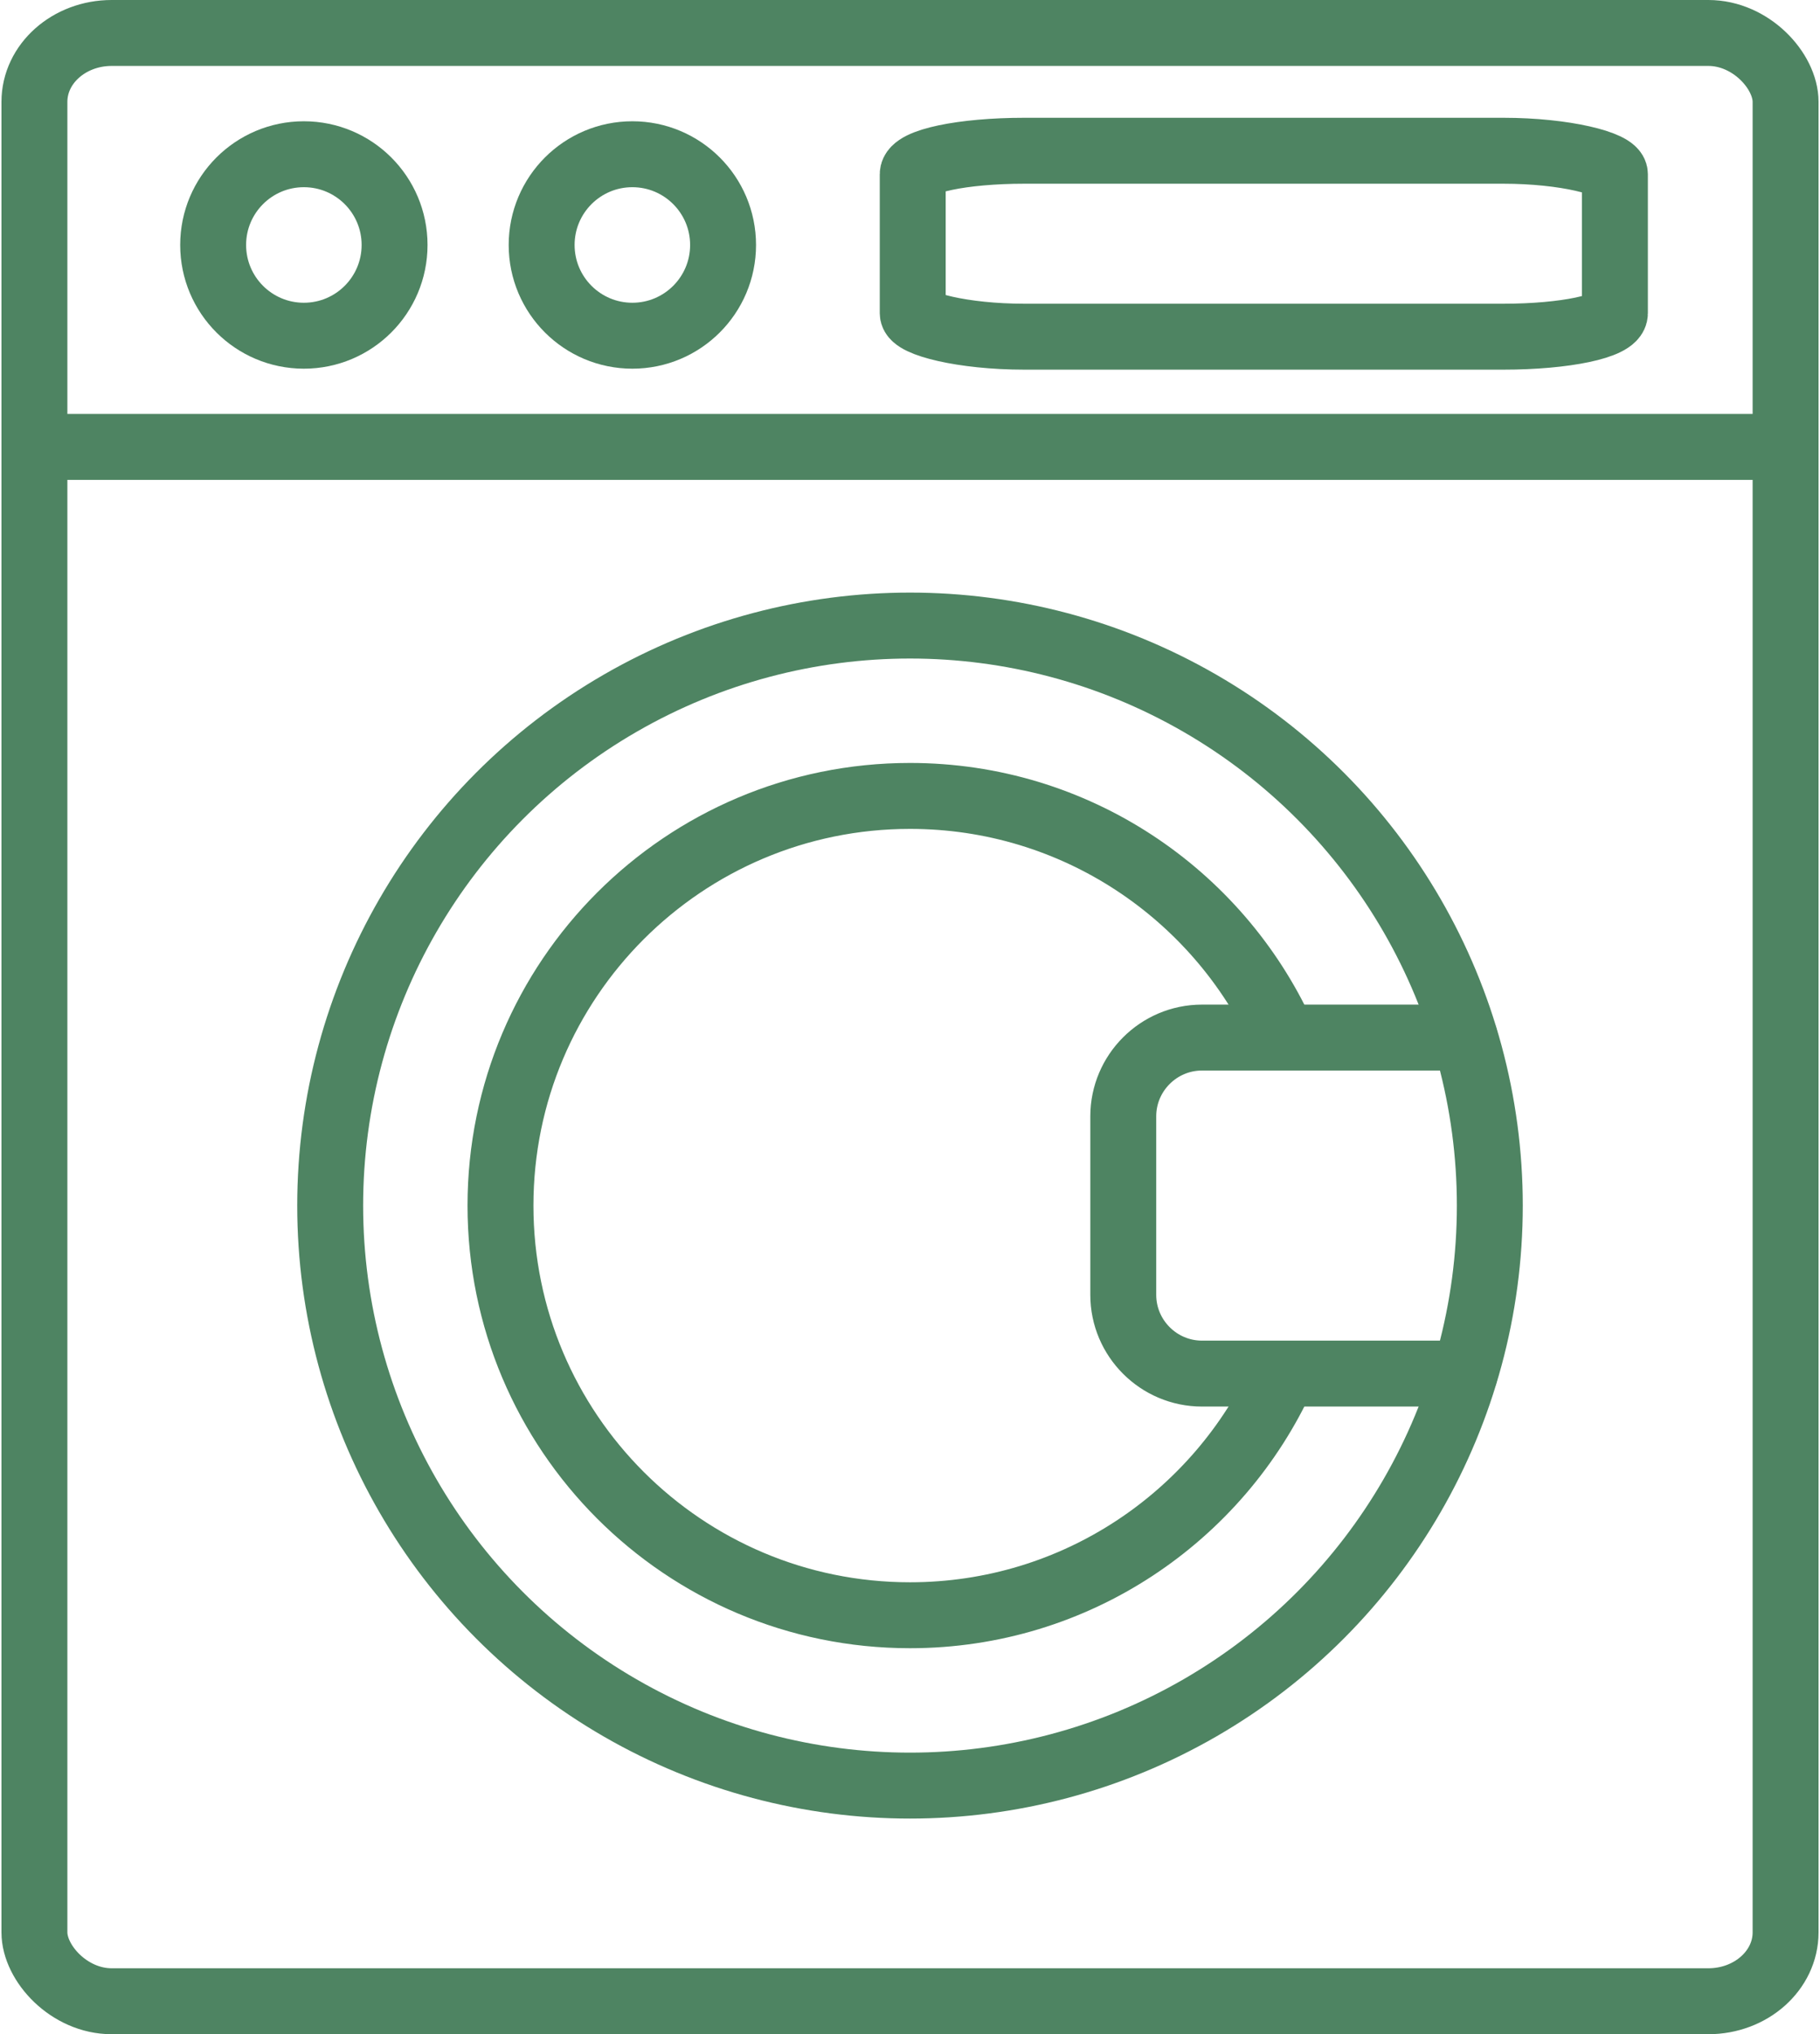 <?xml version="1.0" encoding="UTF-8"?> <svg xmlns="http://www.w3.org/2000/svg" xmlns:xlink="http://www.w3.org/1999/xlink" xmlns:xodm="http://www.corel.com/coreldraw/odm/2003" xml:space="preserve" width="179px" height="200px" version="1.1" style="shape-rendering:geometricPrecision; text-rendering:geometricPrecision; image-rendering:optimizeQuality; fill-rule:evenodd; clip-rule:evenodd" viewBox="0 0 450.762 504.453"> <defs> <style type="text/css"> .str0 {stroke:#4E8462;stroke-width:16.351;stroke-miterlimit:22.926} .str1 {stroke:#4E8462;stroke-width:16.351;stroke-linecap:round;stroke-linejoin:round;stroke-miterlimit:22.926} .fil0 {fill:none} </style> </defs> <g id="Слой_x0020_1">  <g id="_2615889912320"> <rect class="fil0 str0" x="8.176" y="8.175" width="434.41" height="488.102" rx="19.167" ry="17.085"></rect> <line class="fil0 str0" x1="11.837" y1="110.825" x2="438.926" y2="110.825"></line> <circle class="fil0 str0" cx="75.017" cy="60.75" r="22.503"></circle> <circle class="fil0 str0" cx="156.507" cy="60.75" r="22.503"></circle> <rect class="fil0 str0" x="226.057" y="37.384" width="174.191" height="46.11" rx="27.659" ry="5.808"></rect> <circle class="fil0 str0" cx="225.382" cy="298.965" r="143.835"></circle> <path class="fil0 str0" d="M317.899 340.989c-15.986,35.135 -51.4,59.566 -92.517,59.566 -56.105,0 -101.59,-45.485 -101.59,-101.59 0,-56.104 45.485,-101.589 101.59,-101.589 40.949,0 76.241,24.23 92.319,59.134"></path> <path class="fil0 str1" d="M362.992 257.301l-65.182 0c-10.753,0 -19.524,8.771 -19.524,19.524l0 44.28c0,10.753 8.771,19.524 19.524,19.524l65.182 0"></path> </g> </g> </svg> 